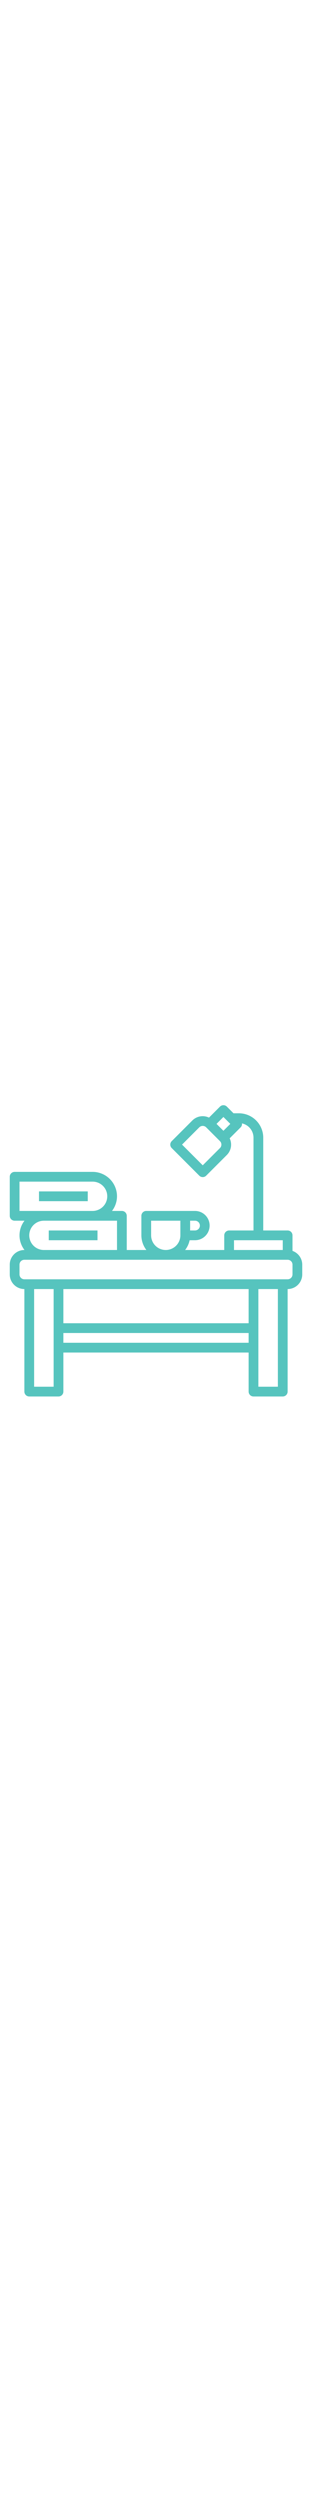 <svg height="512" viewBox="0 0 64 64" xmlns="http://www.w3.org/2000/svg"><path fill="#56c4be" d="m60 32.184v-3.184a1 1 0 0 0 -1-1h-5v-19a5.006 5.006 0 0 0 -5-5h-1.1l-1.364-1.364a1 1 0 0 0 -1.414 0l-2.252 2.252a3 3 0 0 0 -3.406.576l-4.242 4.243a1 1 0 0 0 0 1.414l5.657 5.657a1 1 0 0 0 1.414 0l4.243-4.242a3 3 0 0 0 .576-3.406l2.252-2.252a.981.981 0 0 0 .273-.807 3 3 0 0 1 2.363 2.929v19h-5a1 1 0 0 0 -1 1v3h-8.026a4.954 4.954 0 0 0 .925-2h1.101a3 3 0 0 0 0-6h-10a1 1 0 0 0 -1 1v4a4.948 4.948 0 0 0 1.026 3h-4.026v-7a1 1 0 0 0 -1-1h-2.026a4.948 4.948 0 0 0 1.026-3 5.006 5.006 0 0 0 -5-5h-16a1 1 0 0 0 -1 1v8a1 1 0 0 0 1 1h2.026a4.9 4.9 0 0 0 0 6h-.026a3 3 0 0 0 -3 3v2a3 3 0 0 0 3 3v21a1 1 0 0 0 1 1h6a1 1 0 0 0 1-1v-8h38v8a1 1 0 0 0 1 1h6a1 1 0 0 0 1-1v-21a3 3 0 0 0 3-3v-2a3 3 0 0 0 -2-2.816zm-14.878-21.062-3.536 3.535-4.243-4.243 3.535-3.535a1 1 0 0 1 1.415 0l2.828 2.829a1 1 0 0 1 .001 1.414zm.707-3.536-1.415-1.415 1.415-1.414 1.414 1.414zm2.171 22.414h10v2h-10zm-7-3a1 1 0 0 1 -1 1h-1v-2h1a1 1 0 0 1 1 1zm-10 2v-3h6v3a3 3 0 0 1 -6 0zm-27-11h15a3 3 0 0 1 0 6h-15zm2 11a3 3 0 0 1 3-3h15v6h-15a3 3 0 0 1 -3-3zm5 31h-4v-20h4zm40-20v7h-38v-7zm-38 11v-2h38v2zm44 9h-4v-20h4zm3-23a1 1 0 0 1 -1 1h-54a1 1 0 0 1 -1-1v-2a1 1 0 0 1 1-1h54a1 1 0 0 1 1 1z"/><path fill="#56c4be" d="m10 28h10v2h-10z"/><path fill="#56c4be" d="m8 20h10v2h-10z"/></svg>